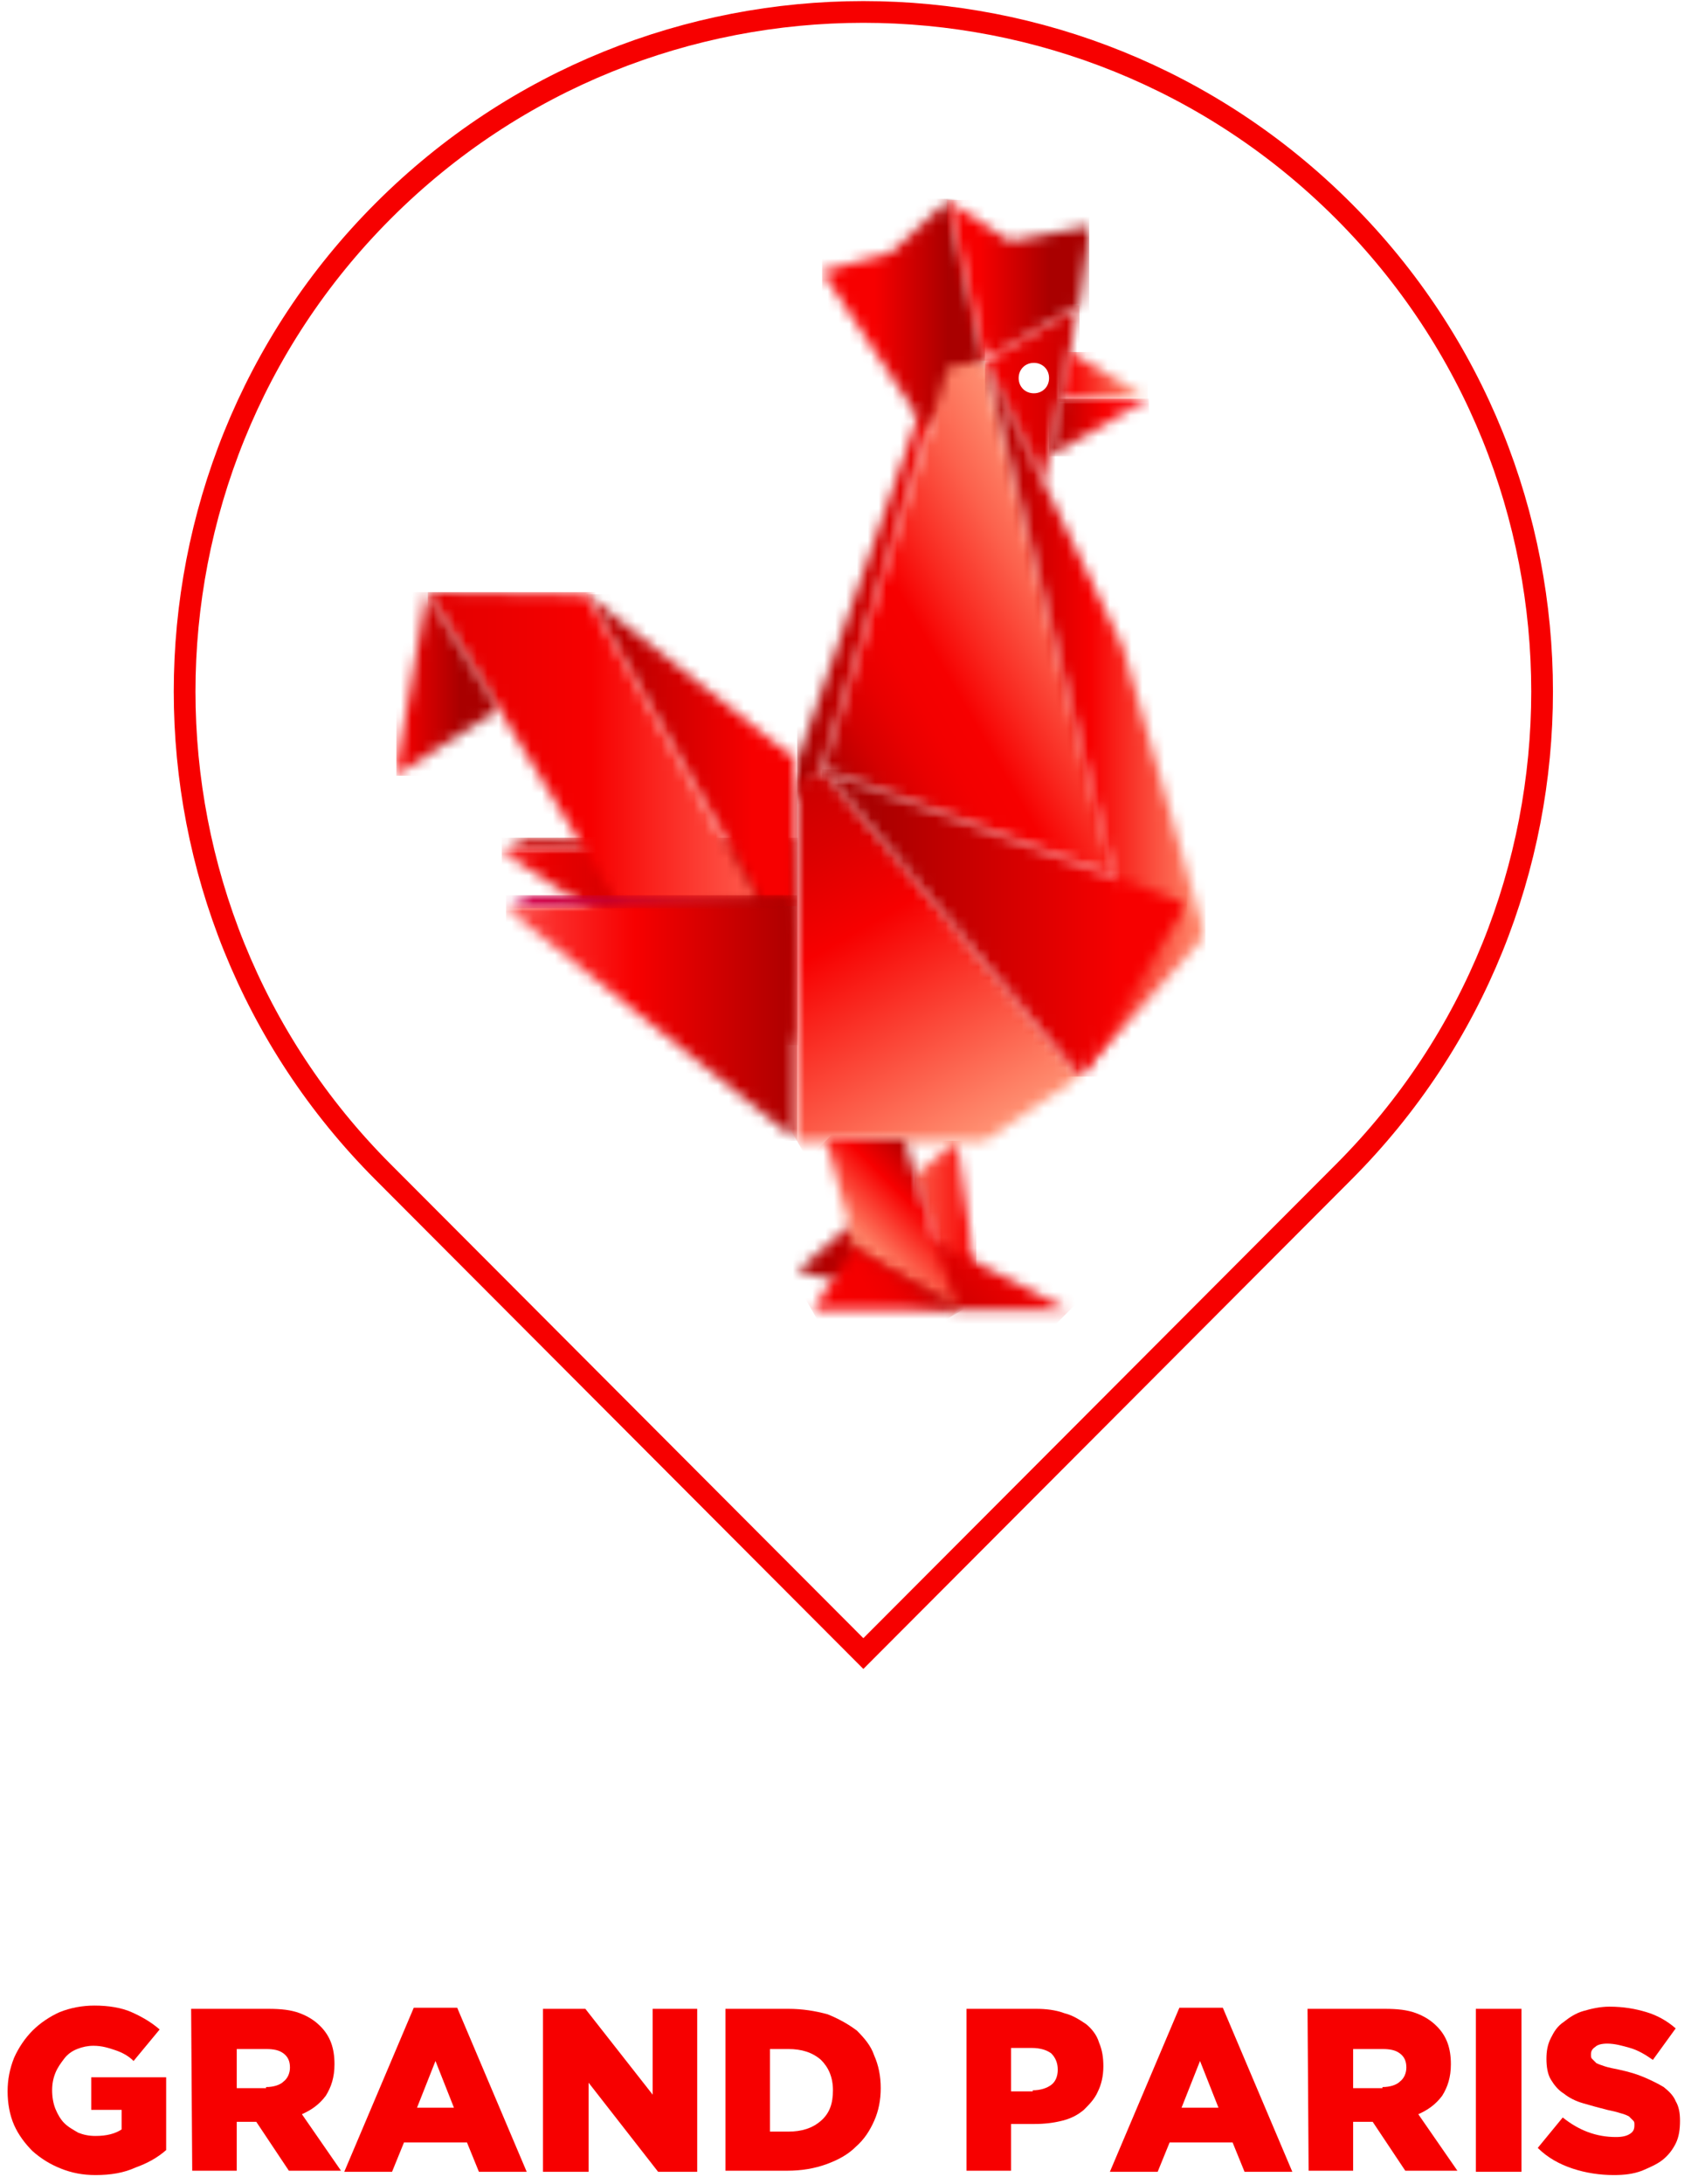 <?xml version="1.0" encoding="utf-8"?>
<svg xmlns="http://www.w3.org/2000/svg" xmlns:xlink="http://www.w3.org/1999/xlink" id="Calque_1" x="0px" y="0px" viewBox="0 0 157 201" style="enable-background:new 0 0 157 201;" xml:space="preserve">
<style type="text/css">
	.st0{fill:#FFFFFF;stroke:#F70000;stroke-width:2;stroke-miterlimit:10;}
	.st1{fill:#FFFFFF;filter:url(#Adobe_OpacityMaskFilter);}
	.st2{mask:url(#mask0_107_188_1_);}
	.st3{fill:url(#SVGID_1_);}
	.st4{fill:#FFFFFF;filter:url(#Adobe_OpacityMaskFilter_1_);}
	.st5{mask:url(#mask1_107_188_1_);}
	.st6{fill:url(#SVGID_2_);}
	.st7{fill:#FFFFFF;filter:url(#Adobe_OpacityMaskFilter_2_);}
	.st8{mask:url(#mask2_107_188_1_);}
	.st9{fill:url(#SVGID_3_);}
	.st10{fill:#FFFFFF;filter:url(#Adobe_OpacityMaskFilter_3_);}
	.st11{mask:url(#mask3_107_188_1_);}
	.st12{fill:url(#SVGID_4_);}
	.st13{fill:#FFFFFF;filter:url(#Adobe_OpacityMaskFilter_4_);}
	.st14{mask:url(#mask4_107_188_1_);}
	.st15{fill:url(#SVGID_5_);}
	.st16{fill:#FFFFFF;filter:url(#Adobe_OpacityMaskFilter_5_);}
	.st17{mask:url(#mask5_107_188_1_);}
	.st18{fill:url(#SVGID_6_);}
	.st19{fill:#FFFFFF;filter:url(#Adobe_OpacityMaskFilter_6_);}
	.st20{mask:url(#mask6_107_188_1_);}
	.st21{fill:url(#SVGID_7_);}
	.st22{fill:#FFFFFF;filter:url(#Adobe_OpacityMaskFilter_7_);}
	.st23{mask:url(#mask7_107_188_1_);}
	.st24{fill:url(#SVGID_8_);}
	.st25{fill:#FFFFFF;filter:url(#Adobe_OpacityMaskFilter_8_);}
	.st26{mask:url(#mask8_107_188_1_);}
	.st27{fill:url(#SVGID_9_);}
	.st28{fill:#FFFFFF;filter:url(#Adobe_OpacityMaskFilter_9_);}
	.st29{mask:url(#mask9_107_188_1_);}
	.st30{fill:url(#SVGID_10_);}
	.st31{fill:#FFFFFF;filter:url(#Adobe_OpacityMaskFilter_10_);}
	.st32{mask:url(#mask10_107_188_1_);}
	.st33{fill:url(#SVGID_11_);}
	.st34{fill:#FFFFFF;filter:url(#Adobe_OpacityMaskFilter_11_);}
	.st35{mask:url(#mask11_107_188_1_);}
	.st36{fill:url(#SVGID_12_);}
	.st37{fill:#FFFFFF;filter:url(#Adobe_OpacityMaskFilter_12_);}
	.st38{mask:url(#mask12_107_188_1_);}
	.st39{fill:url(#SVGID_13_);}
	.st40{fill:#FFFFFF;filter:url(#Adobe_OpacityMaskFilter_13_);}
	.st41{mask:url(#mask13_107_188_1_);}
	.st42{fill:url(#SVGID_14_);}
	.st43{fill:#FFFFFF;filter:url(#Adobe_OpacityMaskFilter_14_);}
	.st44{mask:url(#mask14_107_188_1_);}
	.st45{fill:url(#SVGID_15_);}
	.st46{fill:#FFFFFF;filter:url(#Adobe_OpacityMaskFilter_15_);}
	.st47{mask:url(#mask15_107_188_1_);}
	.st48{fill:url(#SVGID_16_);}
	.st49{fill:#FFFFFF;filter:url(#Adobe_OpacityMaskFilter_16_);}
	.st50{mask:url(#mask16_107_188_1_);}
	.st51{fill:url(#SVGID_17_);}
	.st52{fill:#FFFFFF;filter:url(#Adobe_OpacityMaskFilter_17_);}
	.st53{mask:url(#mask17_107_188_1_);}
	.st54{fill:url(#SVGID_18_);}
	.st55{fill:#FFFFFF;filter:url(#Adobe_OpacityMaskFilter_18_);}
	.st56{mask:url(#mask18_107_188_1_);}
	.st57{fill:url(#SVGID_19_);}
	.st58{fill:#FFFFFF;}
	.st59{fill:#FFFFFF;filter:url(#Adobe_OpacityMaskFilter_19_);}
	.st60{mask:url(#mask19_107_188_1_);}
	.st61{fill:url(#SVGID_20_);}
	.st62{fill:#FFFFFF;filter:url(#Adobe_OpacityMaskFilter_20_);}
	.st63{mask:url(#mask20_107_188_1_);}
	.st64{fill:url(#SVGID_21_);}
	.st65{fill:#FFFFFF;filter:url(#Adobe_OpacityMaskFilter_21_);}
	.st66{mask:url(#mask21_107_188_1_);}
	.st67{fill:none;}
	.st68{fill:#F70000;}
</style>
<path class="st0" d="M35.3,19.4c-24.4,24.4-24.4,64.1,0,88.5l44.2,44.3l44.2-44.3c24.4-24.4,24.4-64.1,0-88.5  C111.5,7.2,95.5,1.1,79.5,1.1C63.5,1.1,47.5,7.2,35.3,19.4z"/>
<defs>
	<filter id="Adobe_OpacityMaskFilter" filterUnits="userSpaceOnUse" x="84.2" y="105" width="5.7" height="12.5">
		<feColorMatrix type="matrix" values="1 0 0 0 0  0 1 0 0 0  0 0 1 0 0  0 0 0 1 0"/>
	</filter>
</defs>
<mask maskUnits="userSpaceOnUse" x="84.2" y="105" width="5.7" height="12.5" id="mask0_107_188_1_">
	<path class="st1" d="M88.1,105l-3.9,3.2l2.5,8l3.2,1.3L88.1,105L88.1,105z"/>
</mask>
<g class="st2">
	
		<linearGradient id="SVGID_1_" gradientUnits="userSpaceOnUse" x1="81.177" y1="90.004" x2="89.688" y2="90.004" gradientTransform="matrix(1 0 0 -1 0 201.276)">
		<stop offset="0" style="stop-color:#FF9374"/>
		<stop offset="1" style="stop-color:#F70000"/>
	</linearGradient>
	<path class="st3" d="M89.9,105h-5.7v12.5h5.7V105z"/>
</g>
<defs>
	<filter id="Adobe_OpacityMaskFilter_1_" filterUnits="userSpaceOnUse" x="73.4" y="37.3" width="12.8" height="36.7">
		<feColorMatrix type="matrix" values="1 0 0 0 0  0 1 0 0 0  0 0 1 0 0  0 0 0 1 0"/>
	</filter>
</defs>
<mask maskUnits="userSpaceOnUse" x="73.4" y="37.3" width="12.8" height="36.7" id="mask1_107_188_1_">
	<path class="st4" d="M84.8,37.6L73.4,70v4l2.3-3.2l10.5-33.5L84.8,37.6z"/>
</mask>
<g class="st5">
	
		<linearGradient id="SVGID_2_" gradientUnits="userSpaceOnUse" x1="86.492" y1="145.625" x2="73.746" y2="145.625" gradientTransform="matrix(1 0 0 -1 0 201.276)">
		<stop offset="0" style="stop-color:#F70000"/>
		<stop offset="1" style="stop-color:#A90000"/>
	</linearGradient>
	<path class="st6" d="M86.2,37.3H73.4V74h12.8V37.3z"/>
</g>
<defs>
	<filter id="Adobe_OpacityMaskFilter_2_" filterUnits="userSpaceOnUse" x="75.7" y="18.3" width="15" height="21.4">
		<feColorMatrix type="matrix" values="1 0 0 0 0  0 1 0 0 0  0 0 1 0 0  0 0 0 1 0"/>
	</filter>
</defs>
<mask maskUnits="userSpaceOnUse" x="75.7" y="18.3" width="15" height="21.4" id="mask2_107_188_1_">
	<path class="st7" d="M87.3,18.4l-5.2,4.8L75.7,25l9.7,14.7l5.3-6.5L87.3,18.4z"/>
</mask>
<g class="st8">
	
		<linearGradient id="SVGID_3_" gradientUnits="userSpaceOnUse" x1="90.597" y1="172.303" x2="75.601" y2="172.303" gradientTransform="matrix(1 0 0 -1 0 201.276)">
		<stop offset="0.22" style="stop-color:#A90000"/>
		<stop offset="0.67" style="stop-color:#F70000"/>
		<stop offset="1" style="stop-color:#F70000"/>
	</linearGradient>
	<path class="st9" d="M90.7,18.3h-15v21.4h15V18.3z"/>
</g>
<defs>
	<filter id="Adobe_OpacityMaskFilter_3_" filterUnits="userSpaceOnUse" x="46.2" y="77.1" width="23.4" height="1.2">
		<feColorMatrix type="matrix" values="1 0 0 0 0  0 1 0 0 0  0 0 1 0 0  0 0 0 1 0"/>
	</filter>
</defs>
<mask maskUnits="userSpaceOnUse" x="46.2" y="77.1" width="23.4" height="1.2" id="mask3_107_188_1_">
	<path class="st10" d="M46.2,78.3l23.4-1l-21-0.1L46.2,78.3z"/>
</mask>
<g class="st11">
	
		<linearGradient id="SVGID_4_" gradientUnits="userSpaceOnUse" x1="69.982" y1="123.586" x2="46.608" y2="123.586" gradientTransform="matrix(1 0 0 -1 0 201.276)">
		<stop offset="0" style="stop-color:#9C0000"/>
		<stop offset="2.000000e-02" style="stop-color:#9C0000"/>
		<stop offset="1" style="stop-color:#CA0000"/>
	</linearGradient>
	<path class="st12" d="M69.6,77.1H46.2v1.2h23.4V77.1z"/>
</g>
<defs>
	<filter id="Adobe_OpacityMaskFilter_4_" filterUnits="userSpaceOnUse" x="46.2" y="77.1" width="27.3" height="19.1">
		<feColorMatrix type="matrix" values="1 0 0 0 0  0 1 0 0 0  0 0 1 0 0  0 0 0 1 0"/>
	</filter>
</defs>
<mask maskUnits="userSpaceOnUse" x="46.2" y="77.1" width="27.3" height="19.1" id="mask4_107_188_1_">
	<path class="st13" d="M73,77.1l-26.9,1.2l27.3,17.9L73,77.1L73,77.1z"/>
</mask>
<g class="st14">
	
		<linearGradient id="SVGID_5_" gradientUnits="userSpaceOnUse" x1="73.59" y1="114.625" x2="46.363" y2="114.625" gradientTransform="matrix(1 0 0 -1 0 201.276)">
		<stop offset="0" style="stop-color:#9C0000"/>
		<stop offset="0.99" style="stop-color:#F70000"/>
		<stop offset="1" style="stop-color:#F70000"/>
	</linearGradient>
	<path class="st15" d="M73.4,77.1H46.2v19.1h27.3V77.1z"/>
</g>
<defs>
	<filter id="Adobe_OpacityMaskFilter_5_" filterUnits="userSpaceOnUse" x="55.1" y="21.5" width="68.1" height="71">
		<feColorMatrix type="matrix" values="1 0 0 0 0  0 1 0 0 0  0 0 1 0 0  0 0 0 1 0"/>
	</filter>
</defs>
<mask maskUnits="userSpaceOnUse" x="55.1" y="21.5" width="68.1" height="71" id="mask5_107_188_1_">
	<path class="st16" d="M87.3,33.8L75.7,70.8l27,9.9L90.7,33.2L87.3,33.8z"/>
</mask>
<g class="st17">
	
		<linearGradient id="SVGID_6_" gradientUnits="userSpaceOnUse" x1="100.913" y1="151.093" x2="73.28" y2="135.157" gradientTransform="matrix(1 0 0 -1 0 201.276)">
		<stop offset="0" style="stop-color:#FF9374"/>
		<stop offset="8.000000e-02" style="stop-color:#FE8569"/>
		<stop offset="0.23" style="stop-color:#FC624D"/>
		<stop offset="0.43" style="stop-color:#F92920"/>
		<stop offset="0.56" style="stop-color:#F70000"/>
		<stop offset="0.67" style="stop-color:#F30000"/>
		<stop offset="0.76" style="stop-color:#E80000"/>
		<stop offset="0.86" style="stop-color:#D50000"/>
		<stop offset="0.95" style="stop-color:#BC0000"/>
		<stop offset="1" style="stop-color:#A90000"/>
	</linearGradient>
	<path class="st18" d="M95.9,21.5L55.1,45.1l27.3,47.4l40.8-23.6L95.9,21.5z"/>
</g>
<defs>
	<filter id="Adobe_OpacityMaskFilter_6_" filterUnits="userSpaceOnUse" x="54" y="54.7" width="19.4" height="28.7">
		<feColorMatrix type="matrix" values="1 0 0 0 0  0 1 0 0 0  0 0 1 0 0  0 0 0 1 0"/>
	</filter>
</defs>
<mask maskUnits="userSpaceOnUse" x="54" y="54.7" width="19.4" height="28.7" id="mask6_107_188_1_">
	<path class="st19" d="M54,54.7L70,83.2l3.4,0.3V70L54,54.7z"/>
</mask>
<g class="st20">
	
		<linearGradient id="SVGID_7_" gradientUnits="userSpaceOnUse" x1="73.212" y1="132.183" x2="53.819" y2="132.183" gradientTransform="matrix(1 0 0 -1 0 201.276)">
		<stop offset="0.2" style="stop-color:#F70000"/>
		<stop offset="1" style="stop-color:#A90000"/>
	</linearGradient>
	<path class="st21" d="M73.4,54.7H54v28.7h19.4V54.7z"/>
</g>
<defs>
	<filter id="Adobe_OpacityMaskFilter_7_" filterUnits="userSpaceOnUse" x="39.4" y="54.5" width="30.6" height="29.3">
		<feColorMatrix type="matrix" values="1 0 0 0 0  0 1 0 0 0  0 0 1 0 0  0 0 0 1 0"/>
	</filter>
</defs>
<mask maskUnits="userSpaceOnUse" x="39.4" y="54.5" width="30.6" height="29.3" id="mask7_107_188_1_">
	<path class="st22" d="M39.4,54.5l17.8,29.3L70,83.2L54,54.7L39.4,54.5z"/>
</mask>
<g class="st23">
	
		<linearGradient id="SVGID_8_" gradientUnits="userSpaceOnUse" x1="39.715" y1="132.162" x2="70.388" y2="132.162" gradientTransform="matrix(1 0 0 -1 0 201.276)">
		<stop offset="0" style="stop-color:#E20000"/>
		<stop offset="0.48" style="stop-color:#F70000"/>
		<stop offset="1" style="stop-color:#FF6152"/>
	</linearGradient>
	<path class="st24" d="M70,54.5H39.4v29.3H70V54.5z"/>
</g>
<defs>
	<filter id="Adobe_OpacityMaskFilter_8_" filterUnits="userSpaceOnUse" x="36.4" y="54.5" width="9.5" height="16.9">
		<feColorMatrix type="matrix" values="1 0 0 0 0  0 1 0 0 0  0 0 1 0 0  0 0 0 1 0"/>
	</filter>
</defs>
<mask maskUnits="userSpaceOnUse" x="36.4" y="54.5" width="9.5" height="16.9" id="mask8_107_188_1_">
	<path class="st25" d="M36.4,71.4l9.5-6.1l-6.6-10.8L36.4,71.4z"/>
</mask>
<g class="st26">
	
		<linearGradient id="SVGID_9_" gradientUnits="userSpaceOnUse" x1="46.306" y1="138.36" x2="36.757" y2="138.36" gradientTransform="matrix(1 0 0 -1 0 201.276)">
		<stop offset="0.41" style="stop-color:#A90000"/>
		<stop offset="1" style="stop-color:#F70000"/>
	</linearGradient>
	<path class="st27" d="M46,54.5h-9.5v16.9H46V54.5z"/>
</g>
<defs>
	<filter id="Adobe_OpacityMaskFilter_9_" filterUnits="userSpaceOnUse" x="69.5" y="100.4" width="32.7" height="32.8">
		<feColorMatrix type="matrix" values="1 0 0 0 0  0 1 0 0 0  0 0 1 0 0  0 0 0 1 0"/>
	</filter>
</defs>
<mask maskUnits="userSpaceOnUse" x="69.5" y="100.4" width="32.7" height="32.8" id="mask9_107_188_1_">
	<path class="st28" d="M73.4,117l14.8,3.6h10.2l-12.3-6.4l-8-1.3L73.4,117z"/>
</mask>
<g class="st29">
	
		<linearGradient id="SVGID_10_" gradientUnits="userSpaceOnUse" x1="79.846" y1="78.541" x2="90.527" y2="89.21" gradientTransform="matrix(1 0 0 -1 0 201.276)">
		<stop offset="0" style="stop-color:#A90000"/>
		<stop offset="1" style="stop-color:#F70000"/>
	</linearGradient>
	<path class="st30" d="M85.9,100.4l-16.4,16.4l16.4,16.4l16.4-16.4L85.9,100.4z"/>
</g>
<defs>
	<filter id="Adobe_OpacityMaskFilter_10_" filterUnits="userSpaceOnUse" x="87.2" y="18.4" width="13.1" height="14.8">
		<feColorMatrix type="matrix" values="1 0 0 0 0  0 1 0 0 0  0 0 1 0 0  0 0 0 1 0"/>
	</filter>
</defs>
<mask maskUnits="userSpaceOnUse" x="87.2" y="18.4" width="13.1" height="14.8" id="mask10_107_188_1_">
	<path class="st31" d="M93,22.2l-5.7-3.7l3.4,14.7l8.7-5.1l1-7.3L93,22.2z"/>
</mask>
<g class="st32">
	
		<linearGradient id="SVGID_11_" gradientUnits="userSpaceOnUse" x1="100.066" y1="175.501" x2="86.809" y2="175.501" gradientTransform="matrix(1 0 0 -1 0 201.276)">
		<stop offset="0.26" style="stop-color:#A90000"/>
		<stop offset="0.74" style="stop-color:#F70000"/>
	</linearGradient>
	<path class="st33" d="M100.4,18.4H87.2v14.8h13.1V18.4z"/>
</g>
<defs>
	<filter id="Adobe_OpacityMaskFilter_11_" filterUnits="userSpaceOnUse" x="90.7" y="28.1" width="8.7" height="18.5">
		<feColorMatrix type="matrix" values="1 0 0 0 0  0 1 0 0 0  0 0 1 0 0  0 0 0 1 0"/>
	</filter>
</defs>
<mask maskUnits="userSpaceOnUse" x="90.7" y="28.1" width="8.7" height="18.5" id="mask11_107_188_1_">
	<path class="st34" d="M90.7,33.2l5.4,11.2l3.3-16.3L90.7,33.2z"/>
</mask>
<g class="st35">
	
		<linearGradient id="SVGID_12_" gradientUnits="userSpaceOnUse" x1="99.695" y1="163.986" x2="90.972" y2="163.986" gradientTransform="matrix(1 0 0 -1 0 201.276)">
		<stop offset="0" style="stop-color:#C60000"/>
		<stop offset="1" style="stop-color:#F70000"/>
	</linearGradient>
	<path class="st36" d="M99.4,28.1h-8.7v18.5h8.7V28.1z"/>
</g>
<defs>
	<filter id="Adobe_OpacityMaskFilter_12_" filterUnits="userSpaceOnUse" x="97.5" y="32.4" width="8.2" height="4.6">
		<feColorMatrix type="matrix" values="1 0 0 0 0  0 1 0 0 0  0 0 1 0 0  0 0 0 1 0"/>
	</filter>
</defs>
<mask maskUnits="userSpaceOnUse" x="97.5" y="32.4" width="8.2" height="4.6" id="mask12_107_188_1_">
	<path class="st37" d="M97.5,37l8.2-0.3l-7.2-4.3L97.5,37z"/>
</mask>
<g class="st38">
	
		<linearGradient id="SVGID_13_" gradientUnits="userSpaceOnUse" x1="105.216" y1="166.546" x2="97.016" y2="166.546" gradientTransform="matrix(1 0 0 -1 0 201.276)">
		<stop offset="0" style="stop-color:#FF9374"/>
		<stop offset="0.82" style="stop-color:#F70000"/>
		<stop offset="1" style="stop-color:#A90000"/>
	</linearGradient>
	<path class="st39" d="M105.7,32.4h-8.2V37h8.2V32.4z"/>
</g>
<defs>
	<filter id="Adobe_OpacityMaskFilter_13_" filterUnits="userSpaceOnUse" x="96.6" y="36.7" width="9.2" height="5.3">
		<feColorMatrix type="matrix" values="1 0 0 0 0  0 1 0 0 0  0 0 1 0 0  0 0 0 1 0"/>
	</filter>
</defs>
<mask maskUnits="userSpaceOnUse" x="96.6" y="36.7" width="9.2" height="5.3" id="mask13_107_188_1_">
	<path class="st40" d="M97.7,36.7L96.6,42h0l9.2-5.3H97.7z"/>
</mask>
<g class="st41">
	
		<linearGradient id="SVGID_14_" gradientUnits="userSpaceOnUse" x1="105.495" y1="161.913" x2="96.248" y2="161.913" gradientTransform="matrix(1 0 0 -1 0 201.276)">
		<stop offset="0" style="stop-color:#FC232D"/>
		<stop offset="0.42" style="stop-color:#F70000"/>
		<stop offset="1" style="stop-color:#A90000"/>
	</linearGradient>
	<path class="st42" d="M105.8,36.7h-9.2V42h9.2V36.7z"/>
</g>
<defs>
	<filter id="Adobe_OpacityMaskFilter_14_" filterUnits="userSpaceOnUse" x="46.6" y="82.4" width="26.8" height="22.6">
		<feColorMatrix type="matrix" values="1 0 0 0 0  0 1 0 0 0  0 0 1 0 0  0 0 0 1 0"/>
	</filter>
</defs>
<mask maskUnits="userSpaceOnUse" x="46.6" y="82.4" width="26.8" height="22.6" id="mask14_107_188_1_">
	<path class="st43" d="M46.6,83.6L73.4,105h0V82.4L46.6,83.6z"/>
</mask>
<g class="st44">
	
		<linearGradient id="SVGID_15_" gradientUnits="userSpaceOnUse" x1="73.732" y1="107.557" x2="46.956" y2="107.557" gradientTransform="matrix(1 0 0 -1 0 201.276)">
		<stop offset="0" style="stop-color:#A90000"/>
		<stop offset="0.57" style="stop-color:#F70000"/>
		<stop offset="1" style="stop-color:#FD4440"/>
	</linearGradient>
	<path class="st45" d="M73.4,82.4H46.6V105h26.8V82.4z"/>
</g>
<defs>
	<filter id="Adobe_OpacityMaskFilter_15_" filterUnits="userSpaceOnUse" x="90.7" y="33.2" width="20.3" height="65.9">
		<feColorMatrix type="matrix" values="1 0 0 0 0  0 1 0 0 0  0 0 1 0 0  0 0 0 1 0"/>
	</filter>
</defs>
<mask maskUnits="userSpaceOnUse" x="90.7" y="33.2" width="20.3" height="65.9" id="mask15_107_188_1_">
	<path class="st46" d="M90.7,33.2l12.4,50l-3.7,15.9l11.6-13l-7.6-26.6L90.7,33.2z"/>
</mask>
<g class="st47">
	
		<linearGradient id="SVGID_16_" gradientUnits="userSpaceOnUse" x1="111.354" y1="135.137" x2="91.072" y2="135.137" gradientTransform="matrix(1 0 0 -1 0 201.276)">
		<stop offset="0" style="stop-color:#FF9374"/>
		<stop offset="0.28" style="stop-color:#FA4738"/>
		<stop offset="0.54" style="stop-color:#F70000"/>
		<stop offset="1" style="stop-color:#A90000"/>
	</linearGradient>
	<path class="st48" d="M111,33.2H90.7v65.9H111V33.2z"/>
</g>
<defs>
	<filter id="Adobe_OpacityMaskFilter_16_" filterUnits="userSpaceOnUse" x="58.6" y="59.5" width="55.6" height="56.8">
		<feColorMatrix type="matrix" values="1 0 0 0 0  0 1 0 0 0  0 0 1 0 0  0 0 0 1 0"/>
	</filter>
</defs>
<mask maskUnits="userSpaceOnUse" x="58.6" y="59.5" width="55.6" height="56.8" id="mask16_107_188_1_">
	<path class="st49" d="M90.7,105l8.7-5.9L75.7,70.8L73.4,72V105H90.7z"/>
</mask>
<g class="st50">
	
		<linearGradient id="SVGID_17_" gradientUnits="userSpaceOnUse" x1="94.777" y1="98.875" x2="76.095" y2="131.196" gradientTransform="matrix(1 0 0 -1 0 201.276)">
		<stop offset="0" style="stop-color:#FF9374"/>
		<stop offset="0.6" style="stop-color:#F70000"/>
		<stop offset="0.82" style="stop-color:#DB0000"/>
		<stop offset="1" style="stop-color:#C90000"/>
	</linearGradient>
	<path class="st51" d="M92.9,59.5L58.6,79.4l21.3,36.9l34.3-19.8L92.9,59.5z"/>
</g>
<defs>
	<filter id="Adobe_OpacityMaskFilter_17_" filterUnits="userSpaceOnUse" x="75.7" y="70.8" width="33.6" height="28.3">
		<feColorMatrix type="matrix" values="1 0 0 0 0  0 1 0 0 0  0 0 1 0 0  0 0 0 1 0"/>
	</filter>
</defs>
<mask maskUnits="userSpaceOnUse" x="75.7" y="70.8" width="33.6" height="28.3" id="mask17_107_188_1_">
	<path class="st52" d="M99.4,99.1l9.9-15.9L75.7,70.8L99.4,99.1z"/>
</mask>
<g class="st53">
	
		<linearGradient id="SVGID_18_" gradientUnits="userSpaceOnUse" x1="75.675" y1="116.315" x2="109.226" y2="116.315" gradientTransform="matrix(1 0 0 -1 0 201.276)">
		<stop offset="0.14" style="stop-color:#A90000"/>
		<stop offset="0.82" style="stop-color:#F70000"/>
	</linearGradient>
	<path class="st54" d="M109.3,70.8H75.7v28.3h33.6V70.8z"/>
</g>
<defs>
	<filter id="Adobe_OpacityMaskFilter_18_" filterUnits="userSpaceOnUse" x="46.6" y="82.4" width="26.8" height="1.2">
		<feColorMatrix type="matrix" values="1 0 0 0 0  0 1 0 0 0  0 0 1 0 0  0 0 0 1 0"/>
	</filter>
</defs>
<mask maskUnits="userSpaceOnUse" x="46.6" y="82.4" width="26.8" height="1.2" id="mask18_107_188_1_">
	<path class="st55" d="M48.8,82.4l-2.2,1.2l26.8-1.2H48.8z"/>
</mask>
<g class="st56">
	
		<linearGradient id="SVGID_19_" gradientUnits="userSpaceOnUse" x1="73.13" y1="118.274" x2="46.397" y2="118.274" gradientTransform="matrix(1 0 0 -1 0 201.276)">
		<stop offset="0" style="stop-color:#9C0000"/>
		<stop offset="2.000000e-02" style="stop-color:#9C0000"/>
		<stop offset="1" style="stop-color:#D80052"/>
	</linearGradient>
	<path class="st57" d="M73.4,82.4H46.6v1.2h26.8V82.4z"/>
</g>
<path class="st58" d="M93.8,34.8c0,0.8,0.6,1.4,1.4,1.4s1.4-0.6,1.4-1.4c0-0.8-0.6-1.4-1.4-1.4S93.8,34,93.8,34.8z"/>
<defs>
	<filter id="Adobe_OpacityMaskFilter_19_" filterUnits="userSpaceOnUse" x="68.3" y="98.9" width="27.7" height="27.7">
		<feColorMatrix type="matrix" values="1 0 0 0 0  0 1 0 0 0  0 0 1 0 0  0 0 0 1 0"/>
	</filter>
</defs>
<mask maskUnits="userSpaceOnUse" x="68.3" y="98.9" width="27.7" height="27.7" id="mask19_107_188_1_">
	<path class="st59" d="M76.1,105l2.6,9.9l2.8,1.8l6.7,3.9l-1.4-4.4l-2.5-8l0,0l-1-3.3H76.1z"/>
</mask>
<g class="st60">
	
		<linearGradient id="SVGID_20_" gradientUnits="userSpaceOnUse" x1="79.65" y1="86.031" x2="86.878" y2="93.251" gradientTransform="matrix(1 0 0 -1 0 201.276)">
		<stop offset="0" style="stop-color:#FF9374"/>
		<stop offset="0.6" style="stop-color:#F70000"/>
		<stop offset="1" style="stop-color:#A90000"/>
	</linearGradient>
	<path class="st61" d="M82.1,98.9l-13.8,13.9l13.8,13.9l13.8-13.9L82.1,98.9z"/>
</g>
<defs>
	<filter id="Adobe_OpacityMaskFilter_20_" filterUnits="userSpaceOnUse" x="72.3" y="108.9" width="18.7" height="17.7">
		<feColorMatrix type="matrix" values="1 0 0 0 0  0 1 0 0 0  0 0 1 0 0  0 0 0 1 0"/>
	</filter>
</defs>
<mask maskUnits="userSpaceOnUse" x="72.3" y="108.9" width="18.7" height="17.7" id="mask20_107_188_1_">
	<path class="st62" d="M74.8,120.6h13.8l-9.9-5.7L74.8,120.6z"/>
</mask>
<g class="st63">
	
		<linearGradient id="SVGID_21_" gradientUnits="userSpaceOnUse" x1="75.043" y1="79.68" x2="85.366" y2="85.632" gradientTransform="matrix(1 0 0 -1 0 201.276)">
		<stop offset="0" style="stop-color:#F70000"/>
		<stop offset="0.47" style="stop-color:#F50000"/>
		<stop offset="0.64" style="stop-color:#EE0000"/>
		<stop offset="0.76" style="stop-color:#E20000"/>
		<stop offset="0.86" style="stop-color:#D10000"/>
		<stop offset="0.95" style="stop-color:#BB0000"/>
		<stop offset="1" style="stop-color:#A90000"/>
	</linearGradient>
	<path class="st64" d="M85.1,108.9l-12.8,7.4l5.9,10.3l12.8-7.4L85.1,108.9z"/>
</g>
<defs>
	<filter id="Adobe_OpacityMaskFilter_21_" filterUnits="userSpaceOnUse" x="82.6" y="104.6" width="5.8" height="4.1">
		<feColorMatrix type="matrix" values="1 0 0 0 0  0 1 0 0 0  0 0 1 0 0  0 0 0 1 0"/>
	</filter>
</defs>
<mask maskUnits="userSpaceOnUse" x="82.6" y="104.6" width="5.8" height="4.1" id="mask21_107_188_1_">
	<path class="st65" d="M83.2,105l1,3.2l3.9-3.2H83.2z"/>
</mask>
<g class="st66">
	<rect x="82.6" y="104.6" class="st67" width="5.8" height="4.1"/>
</g>
<path class="st58" d="M2.1,137.1h1.1v14H12v1H2.1V137.1z"/>
<path class="st58" d="M21,137h1.1l7,15.1h-1.2l-1.9-4.2h-8.8l-1.9,4.2H14L21,137z M25.4,146.9l-3.9-8.7l-4,8.7H25.4z"/>
<path class="st58" d="M2.1,161h10.5v1H3.2v6.2h8.5v1H3.2v6.8H2.1L2.1,161L2.1,161z"/>
<path class="st58" d="M16.1,161h6.3c0.9,0,1.7,0.1,2.5,0.4c0.7,0.3,1.3,0.6,1.8,1.1c0.4,0.4,0.6,0.8,0.8,1.2c0.2,0.5,0.3,1,0.3,1.5  v0c0,0.6-0.1,1.2-0.3,1.7c-0.2,0.5-0.5,0.9-0.9,1.3c-0.4,0.4-0.9,0.6-1.4,0.9c-0.5,0.2-1.1,0.4-1.7,0.5l4.9,6.4h-1.4l-4.8-6.2h-4.9  v6.2h-1.1V161z M22.2,168.8c0.6,0,1.2-0.1,1.7-0.2c0.5-0.2,1-0.4,1.4-0.7c0.4-0.3,0.7-0.7,0.9-1.1c0.2-0.4,0.3-0.9,0.3-1.5v0  c0-1-0.4-1.8-1.1-2.4c-0.8-0.6-1.8-0.9-3.2-0.9h-5.1v6.8H22.2z"/>
<path class="st58" d="M31.5,161h10.6v1h-9.5v5.9h8.6v1h-8.6v6h9.6v1H31.5L31.5,161L31.5,161z"/>
<path class="st58" d="M45.9,161h1l10.3,13v-13h1.1v15h-0.8l-10.5-13.3V176h-1.1L45.9,161L45.9,161z"/>
<path class="st58" d="M69.5,176.3c-1.1,0-2.1-0.2-3-0.6c-0.9-0.4-1.7-0.9-2.4-1.6c-0.7-0.7-1.2-1.5-1.6-2.4c-0.4-0.9-0.6-1.9-0.6-3  v0c0-1.1,0.2-2.1,0.6-3c0.4-0.9,0.9-1.8,1.6-2.5c0.7-0.7,1.4-1.3,2.4-1.7c0.9-0.4,1.9-0.6,3-0.6c0.7,0,1.3,0.1,1.8,0.2  c0.5,0.1,1,0.3,1.5,0.5c0.5,0.2,0.9,0.5,1.3,0.8c0.4,0.3,0.8,0.6,1.2,1l-0.8,0.8c-0.3-0.3-0.7-0.6-1-0.9c-0.4-0.3-0.7-0.5-1.1-0.7  c-0.4-0.2-0.8-0.3-1.3-0.5c-0.5-0.1-1-0.2-1.6-0.2c-0.9,0-1.7,0.2-2.5,0.5c-0.8,0.3-1.4,0.8-2,1.4c-0.6,0.6-1,1.3-1.3,2.1  c-0.3,0.8-0.5,1.7-0.5,2.6v0c0,0.9,0.2,1.8,0.5,2.6c0.3,0.8,0.8,1.5,1.3,2.1c0.6,0.6,1.2,1.1,2,1.4c0.8,0.4,1.6,0.5,2.5,0.5  c1.1,0,2-0.2,2.8-0.6c0.8-0.4,1.6-1,2.3-1.7l0.8,0.7c-0.4,0.4-0.8,0.7-1.2,1.1c-0.4,0.3-0.9,0.6-1.3,0.8c-0.5,0.2-1,0.4-1.6,0.5  C70.8,176.2,70.2,176.3,69.5,176.3L69.5,176.3z"/>
<path class="st58" d="M78.5,161h1.1v7h9.6v-7h1.1v15h-1.1v-7h-9.6v7h-1.1V161z"/>
<path class="st58" d="M105.3,162h-5.2v-1h11.5v1h-5.2v14h-1.1L105.3,162L105.3,162z"/>
<path class="st58" d="M115,161h10.6v1h-9.5v5.9h8.6v1h-8.6v6h9.6v1H115L115,161L115,161z"/>
<path class="st58" d="M136.1,176.3c-1.1,0-2.1-0.2-3-0.6c-0.9-0.4-1.7-0.9-2.4-1.6c-0.7-0.7-1.2-1.5-1.6-2.4c-0.4-0.9-0.6-1.9-0.6-3  v0c0-1.1,0.2-2.1,0.6-3c0.4-0.9,0.9-1.8,1.6-2.5c0.7-0.7,1.4-1.3,2.4-1.7c0.9-0.4,1.9-0.6,3-0.6c0.7,0,1.3,0.1,1.8,0.2  c0.5,0.1,1,0.3,1.5,0.5c0.5,0.2,0.9,0.5,1.3,0.8c0.4,0.3,0.8,0.6,1.2,1l-0.8,0.8c-0.3-0.3-0.7-0.6-1-0.9c-0.4-0.3-0.7-0.5-1.1-0.7  c-0.4-0.2-0.8-0.3-1.3-0.5c-0.5-0.1-1-0.2-1.6-0.2c-0.9,0-1.7,0.2-2.5,0.5c-0.8,0.3-1.4,0.8-2,1.4c-0.6,0.6-1,1.3-1.3,2.1  c-0.3,0.8-0.5,1.7-0.5,2.6v0c0,0.9,0.2,1.8,0.5,2.6c0.3,0.8,0.8,1.5,1.3,2.1c0.6,0.6,1.2,1.1,2,1.4c0.8,0.4,1.6,0.5,2.5,0.5  c1.1,0,2-0.2,2.8-0.6c0.8-0.4,1.6-1,2.3-1.7l0.8,0.7c-0.4,0.4-0.8,0.7-1.2,1.1c-0.4,0.3-0.9,0.6-1.3,0.8c-0.5,0.2-1,0.4-1.6,0.5  C137.4,176.2,136.8,176.3,136.1,176.3L136.1,176.3z"/>
<path class="st58" d="M145.1,161h1.1v7h9.6v-7h1.1v15h-1.1v-7h-9.6v7h-1.1V161z"/>
<path class="st68" d="M8.8,200.2c-1.2,0-2.2-0.2-3.2-0.6c-1-0.4-1.8-0.9-2.6-1.6c-0.7-0.7-1.3-1.5-1.7-2.4c-0.4-0.9-0.6-2-0.6-3.1v0  c0-1.1,0.2-2.1,0.6-3.1c0.4-0.9,1-1.8,1.7-2.5c0.7-0.7,1.6-1.3,2.5-1.7c1-0.4,2.1-0.6,3.2-0.6c1.3,0,2.5,0.2,3.4,0.6  s1.8,0.9,2.6,1.6l-2.4,2.9c-0.5-0.5-1.1-0.8-1.7-1c-0.6-0.2-1.2-0.4-2-0.4c-0.5,0-1,0.1-1.5,0.3c-0.5,0.2-0.9,0.5-1.2,0.9  c-0.3,0.4-0.6,0.8-0.8,1.3c-0.2,0.5-0.3,1-0.3,1.6v0c0,0.6,0.1,1.2,0.3,1.7c0.2,0.5,0.5,1,0.8,1.3c0.4,0.4,0.8,0.6,1.3,0.9  c0.5,0.2,1,0.3,1.6,0.3c1,0,1.8-0.2,2.4-0.6v-1.8H8.4v-3h6.9v6.7c-0.8,0.7-1.7,1.2-2.8,1.6C11.4,200,10.2,200.2,8.8,200.2L8.8,200.2  z"/>
<path class="st68" d="M17.6,184.9h7.1c1.2,0,2.1,0.1,2.9,0.4c0.8,0.3,1.4,0.7,1.9,1.2c0.9,0.9,1.3,2,1.3,3.5v0  c0,1.2-0.3,2.1-0.8,2.9c-0.6,0.8-1.3,1.3-2.2,1.7l3.6,5.2h-4.8l-3-4.5h-1.8v4.5h-4.1L17.6,184.9L17.6,184.9z M24.5,192.1  c0.7,0,1.3-0.2,1.6-0.5c0.4-0.3,0.6-0.8,0.6-1.3v0c0-0.6-0.2-1-0.6-1.3c-0.4-0.3-0.9-0.4-1.6-0.4h-2.7v3.6H24.5z"/>
<path class="st68" d="M38.1,184.8h4l6.4,15.1h-4.4l-1.1-2.7h-5.8l-1.1,2.7h-4.4L38.1,184.8z M41.8,194l-1.7-4.3l-1.7,4.3H41.8  L41.8,194z"/>
<path class="st68" d="M50,184.9h3.9l6.2,7.9v-7.9h4.1v15h-3.6l-6.4-8.2v8.2H50L50,184.9L50,184.9z"/>
<path class="st68" d="M66.8,184.9h5.8c1.3,0,2.5,0.2,3.6,0.5c1,0.4,1.9,0.9,2.7,1.5c0.7,0.7,1.3,1.4,1.6,2.3c0.4,0.9,0.6,1.9,0.6,3  v0c0,1.1-0.2,2.1-0.6,3c-0.4,0.9-0.9,1.7-1.7,2.4c-0.7,0.7-1.6,1.2-2.7,1.6c-1.1,0.4-2.3,0.6-3.6,0.6h-5.7V184.9z M72.6,196.2  c1.2,0,2.2-0.3,3-1c0.8-0.7,1.1-1.6,1.1-2.8v0c0-1.2-0.4-2.1-1.1-2.8c-0.8-0.7-1.8-1-3-1h-1.7v7.6L72.6,196.2L72.6,196.2z"/>
<path class="st68" d="M89,184.9h6.4c0.9,0,1.8,0.1,2.6,0.4c0.8,0.2,1.4,0.6,2,1c0.5,0.4,1,1,1.2,1.7c0.3,0.7,0.4,1.4,0.4,2.2v0  c0,0.9-0.2,1.7-0.5,2.3c-0.3,0.7-0.8,1.2-1.3,1.7c-0.6,0.5-1.2,0.8-2,1c-0.8,0.2-1.6,0.3-2.6,0.3h-2.1v4.3H89V184.9z M95.1,192.4  c0.7,0,1.3-0.2,1.7-0.5c0.4-0.3,0.6-0.8,0.6-1.4v0c0-0.6-0.2-1.1-0.6-1.5c-0.4-0.3-1-0.5-1.8-0.5h-1.9v4H95.1L95.1,192.4z"/>
<path class="st68" d="M108.6,184.8h4l6.4,15.1h-4.4l-1.1-2.7h-5.8l-1.1,2.7h-4.4L108.6,184.8z M112.2,194l-1.7-4.3l-1.7,4.3H112.2  L112.2,194z"/>
<path class="st68" d="M120.4,184.9h7.1c1.2,0,2.1,0.1,2.9,0.4c0.8,0.3,1.4,0.7,1.9,1.2c0.9,0.9,1.3,2,1.3,3.5v0  c0,1.2-0.3,2.1-0.8,2.9c-0.6,0.8-1.3,1.3-2.2,1.7l3.6,5.2h-4.8l-3-4.5h-1.8v4.5h-4.1L120.4,184.9L120.4,184.9z M127.3,192.1  c0.7,0,1.3-0.2,1.6-0.5c0.4-0.3,0.6-0.8,0.6-1.3v0c0-0.6-0.2-1-0.6-1.3c-0.4-0.3-0.9-0.4-1.6-0.4h-2.7v3.6H127.3z"/>
<path class="st68" d="M135.9,184.9h4.2v15h-4.2V184.9z"/>
<path class="st68" d="M148.6,200.2c-1.3,0-2.6-0.2-3.8-0.6c-1.2-0.4-2.3-1-3.2-1.9l2.3-2.8c1.5,1.2,3.1,1.8,4.9,1.8  c0.6,0,1-0.1,1.3-0.3c0.3-0.2,0.4-0.4,0.4-0.8v0c0-0.2,0-0.3-0.1-0.4c-0.1-0.1-0.2-0.2-0.4-0.4c-0.2-0.1-0.4-0.2-0.8-0.3  c-0.3-0.1-0.7-0.2-1.2-0.3c-0.8-0.2-1.5-0.4-2.2-0.6c-0.7-0.2-1.3-0.5-1.8-0.9c-0.5-0.3-0.9-0.8-1.2-1.3c-0.3-0.5-0.4-1.2-0.4-1.9v0  c0-0.7,0.1-1.3,0.4-1.9c0.3-0.6,0.6-1.1,1.2-1.5c0.5-0.4,1.1-0.8,1.8-1c0.7-0.2,1.5-0.4,2.4-0.4c1.3,0,2.4,0.2,3.4,0.5  c1,0.3,1.9,0.8,2.7,1.5l-2.1,2.9c-0.7-0.5-1.4-0.9-2.1-1.1c-0.7-0.2-1.4-0.4-2.1-0.4c-0.5,0-0.9,0.1-1.1,0.3  c-0.3,0.2-0.4,0.4-0.4,0.7v0c0,0.2,0,0.3,0.1,0.4c0.1,0.1,0.2,0.2,0.4,0.4c0.2,0.1,0.5,0.2,0.8,0.3c0.3,0.1,0.8,0.2,1.3,0.3  c0.9,0.2,1.6,0.4,2.3,0.7c0.7,0.3,1.3,0.6,1.8,0.9c0.5,0.4,0.9,0.8,1.1,1.3c0.3,0.5,0.4,1.1,0.4,1.8v0c0,0.8-0.1,1.5-0.4,2.1  c-0.3,0.6-0.7,1.1-1.2,1.5c-0.5,0.4-1.2,0.7-1.9,1C150.4,200.1,149.6,200.2,148.6,200.2L148.6,200.2z"/>
</svg>
